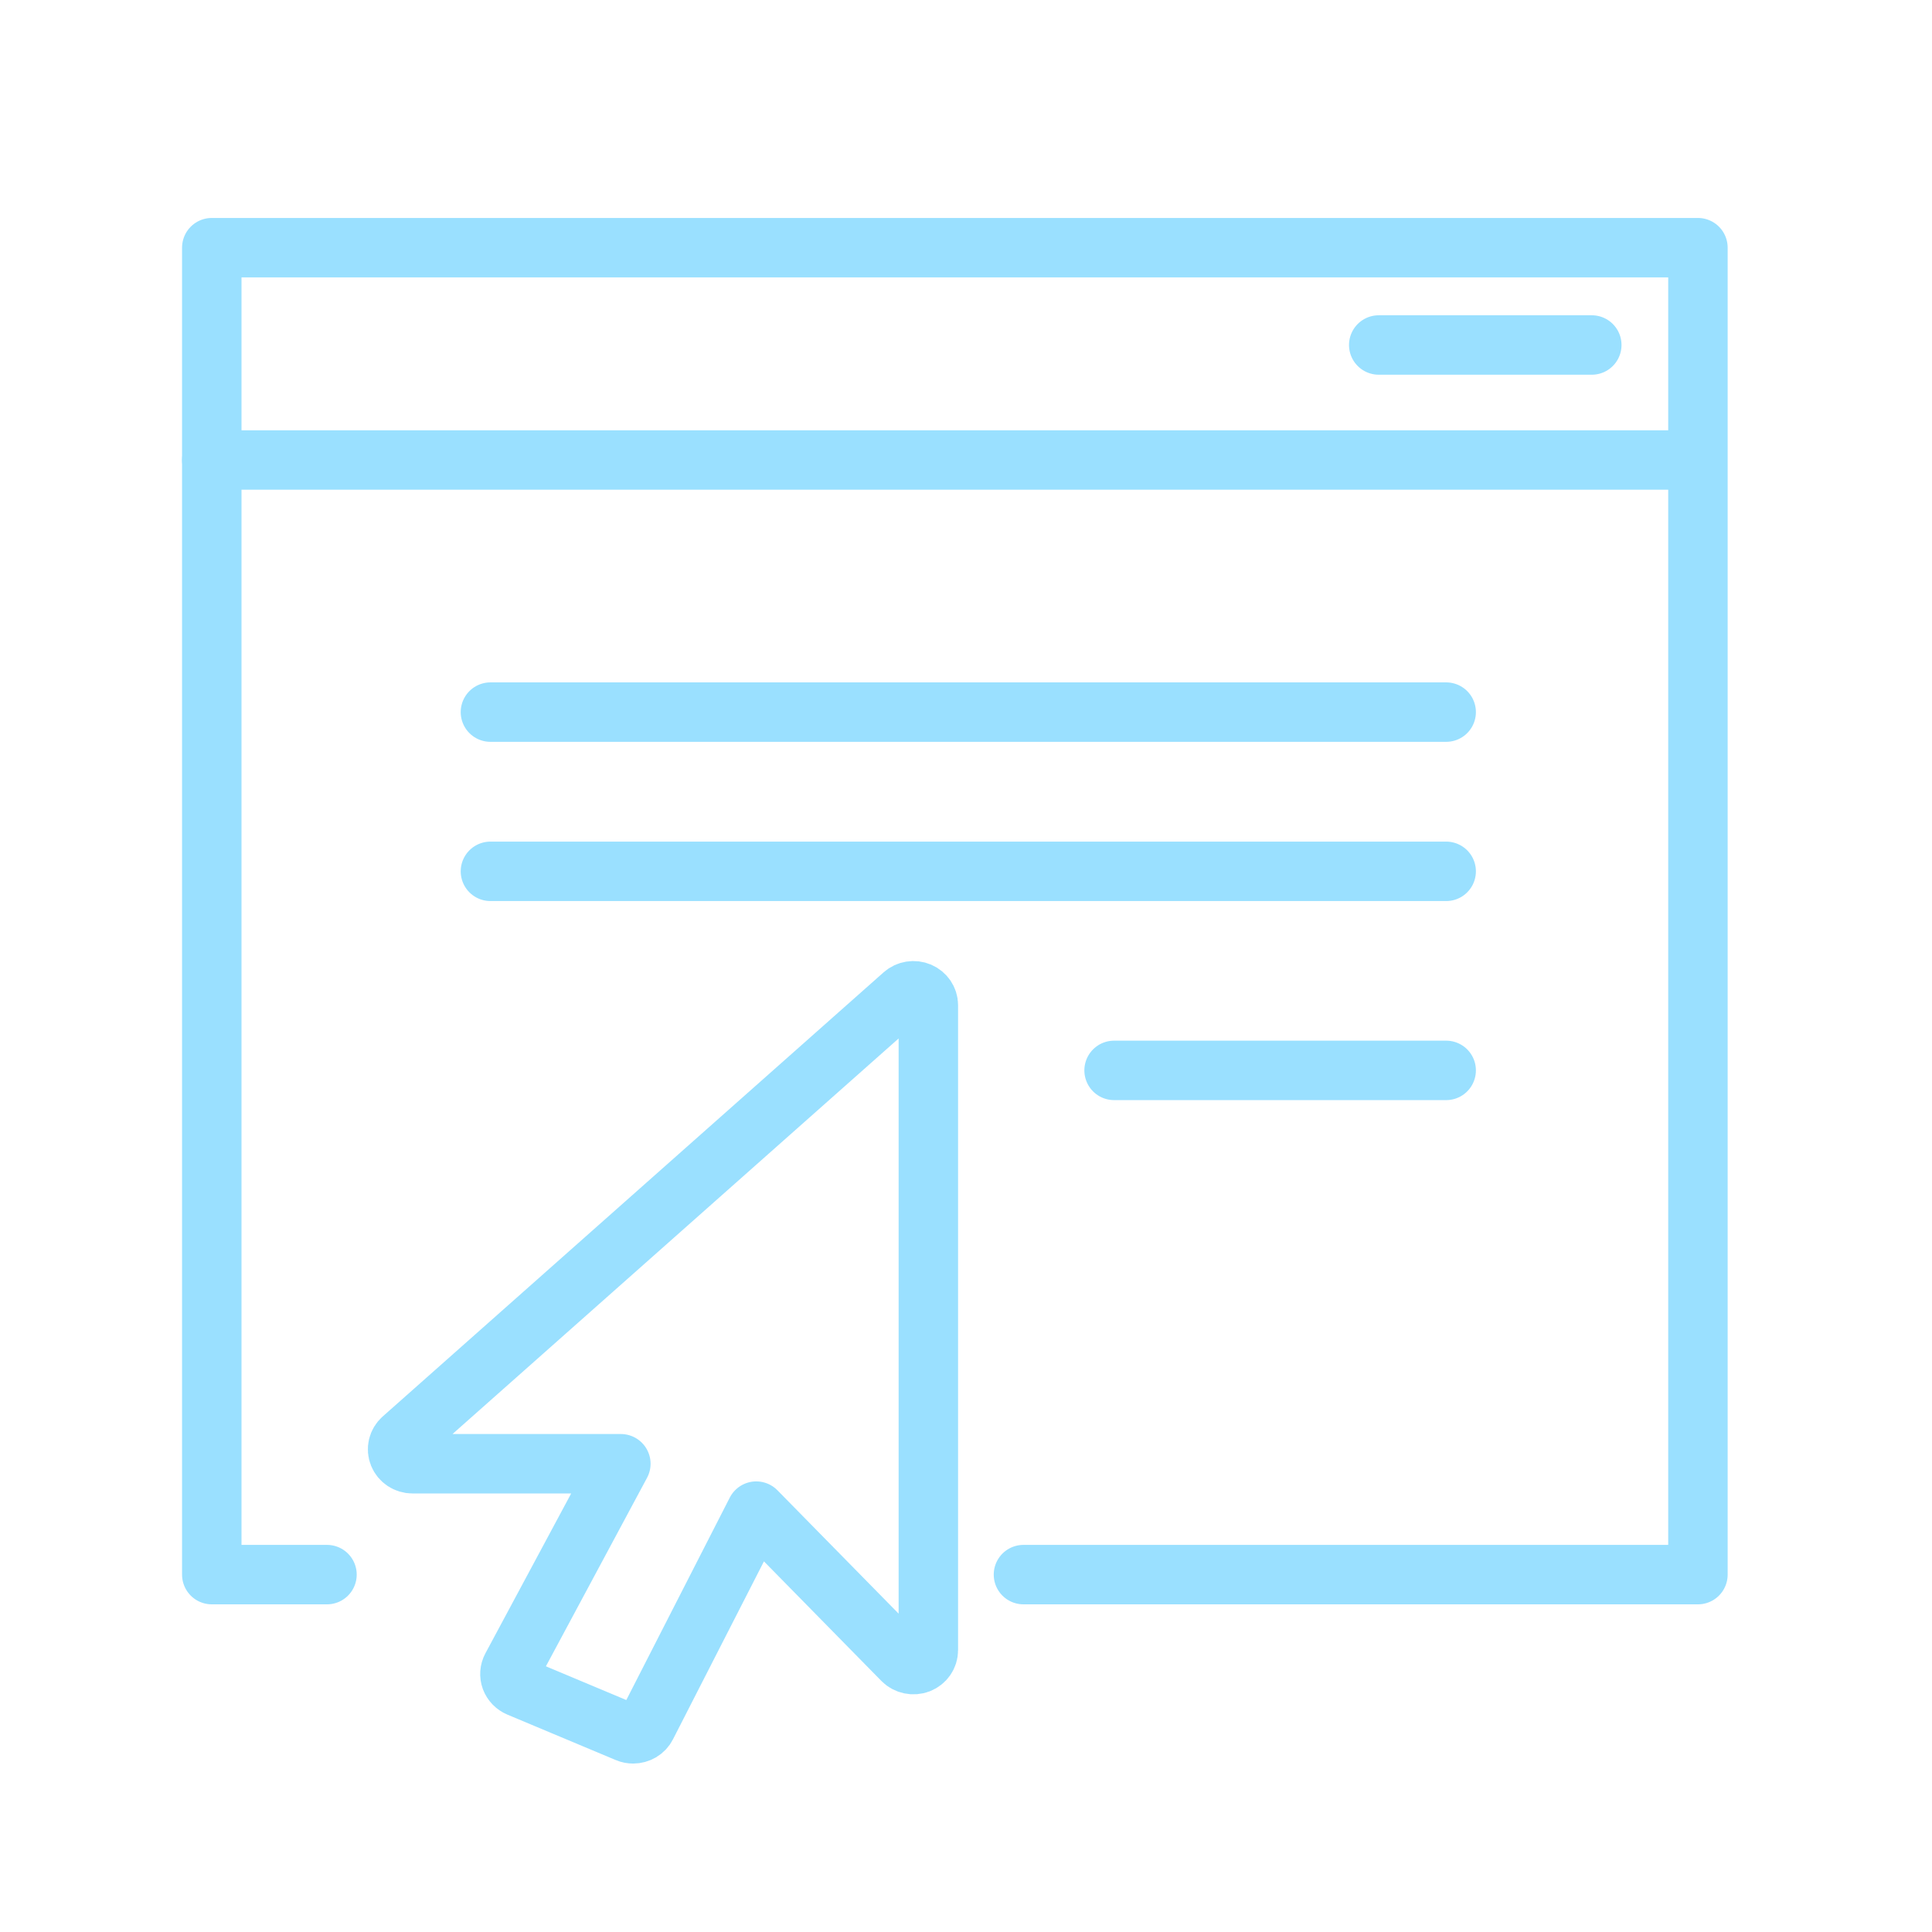 <?xml version="1.0" encoding="UTF-8"?>
<svg width="65px" height="65px" viewBox="0 0 65 65" version="1.1" xmlns="http://www.w3.org/2000/svg" xmlns:xlink="http://www.w3.org/1999/xlink">
    <!-- Generator: Sketch 50.2 (55047) - http://www.bohemiancoding.com/sketch -->
    <title>icon_portfolio-strategy_04implement_light</title>
    <desc>Created with Sketch.</desc>
    <defs></defs>
    <g id="icon_portfolio-strategy_04implement_light" stroke="none" stroke-width="1" fill="none" fill-rule="evenodd" stroke-linecap="round" stroke-linejoin="round">
        <g id="portfolio/light/implement" stroke="#9AE0FF" stroke-width="2">
            <polyline id="Rectangle-30" points="11.001 52.976 7.125 52.976 7.125 8.333 57.125 8.333 57.125 52.976 34.433 52.976"></polyline>
            <path d="M16.5,23.958 L48.655,23.958" id="Line-7"></path>
            <path d="M16.5,29.315 L48.655,29.315" id="Line-7"></path>
            <path d="M37.482,36.012 L48.655,36.012" id="Line-7"></path>
            <path d="M7.125,15.476 L56.816,15.476" id="Line-19"></path>
            <path d="M46.386,11.607 L53.554,11.607" id="Line-19"></path>
            <path d="M31.07,48.405 L14.216,33.461 C14.069,33.331 13.857,33.297 13.675,33.374 C13.493,33.452 13.375,33.626 13.375,33.818 L13.375,55.52 C13.375,55.718 13.5,55.896 13.69,55.97 C13.88,56.042 14.098,55.997 14.24,55.854 L19.165,50.84 L22.857,58.063 C22.944,58.234 23.121,58.333 23.306,58.333 C23.373,58.333 23.441,58.321 23.505,58.293 L27.151,56.764 C27.278,56.71 27.377,56.608 27.424,56.482 C27.47,56.355 27.46,56.216 27.396,56.097 L23.72,49.246 L30.73,49.246 C30.937,49.246 31.122,49.123 31.197,48.937 C31.273,48.751 31.222,48.54 31.07,48.405" id="Fill-1" transform="translate(22.304, 45.833) scale(-1, 1) translate(-22.304, -45.833) "></path>
        </g>
    </g>
</svg>